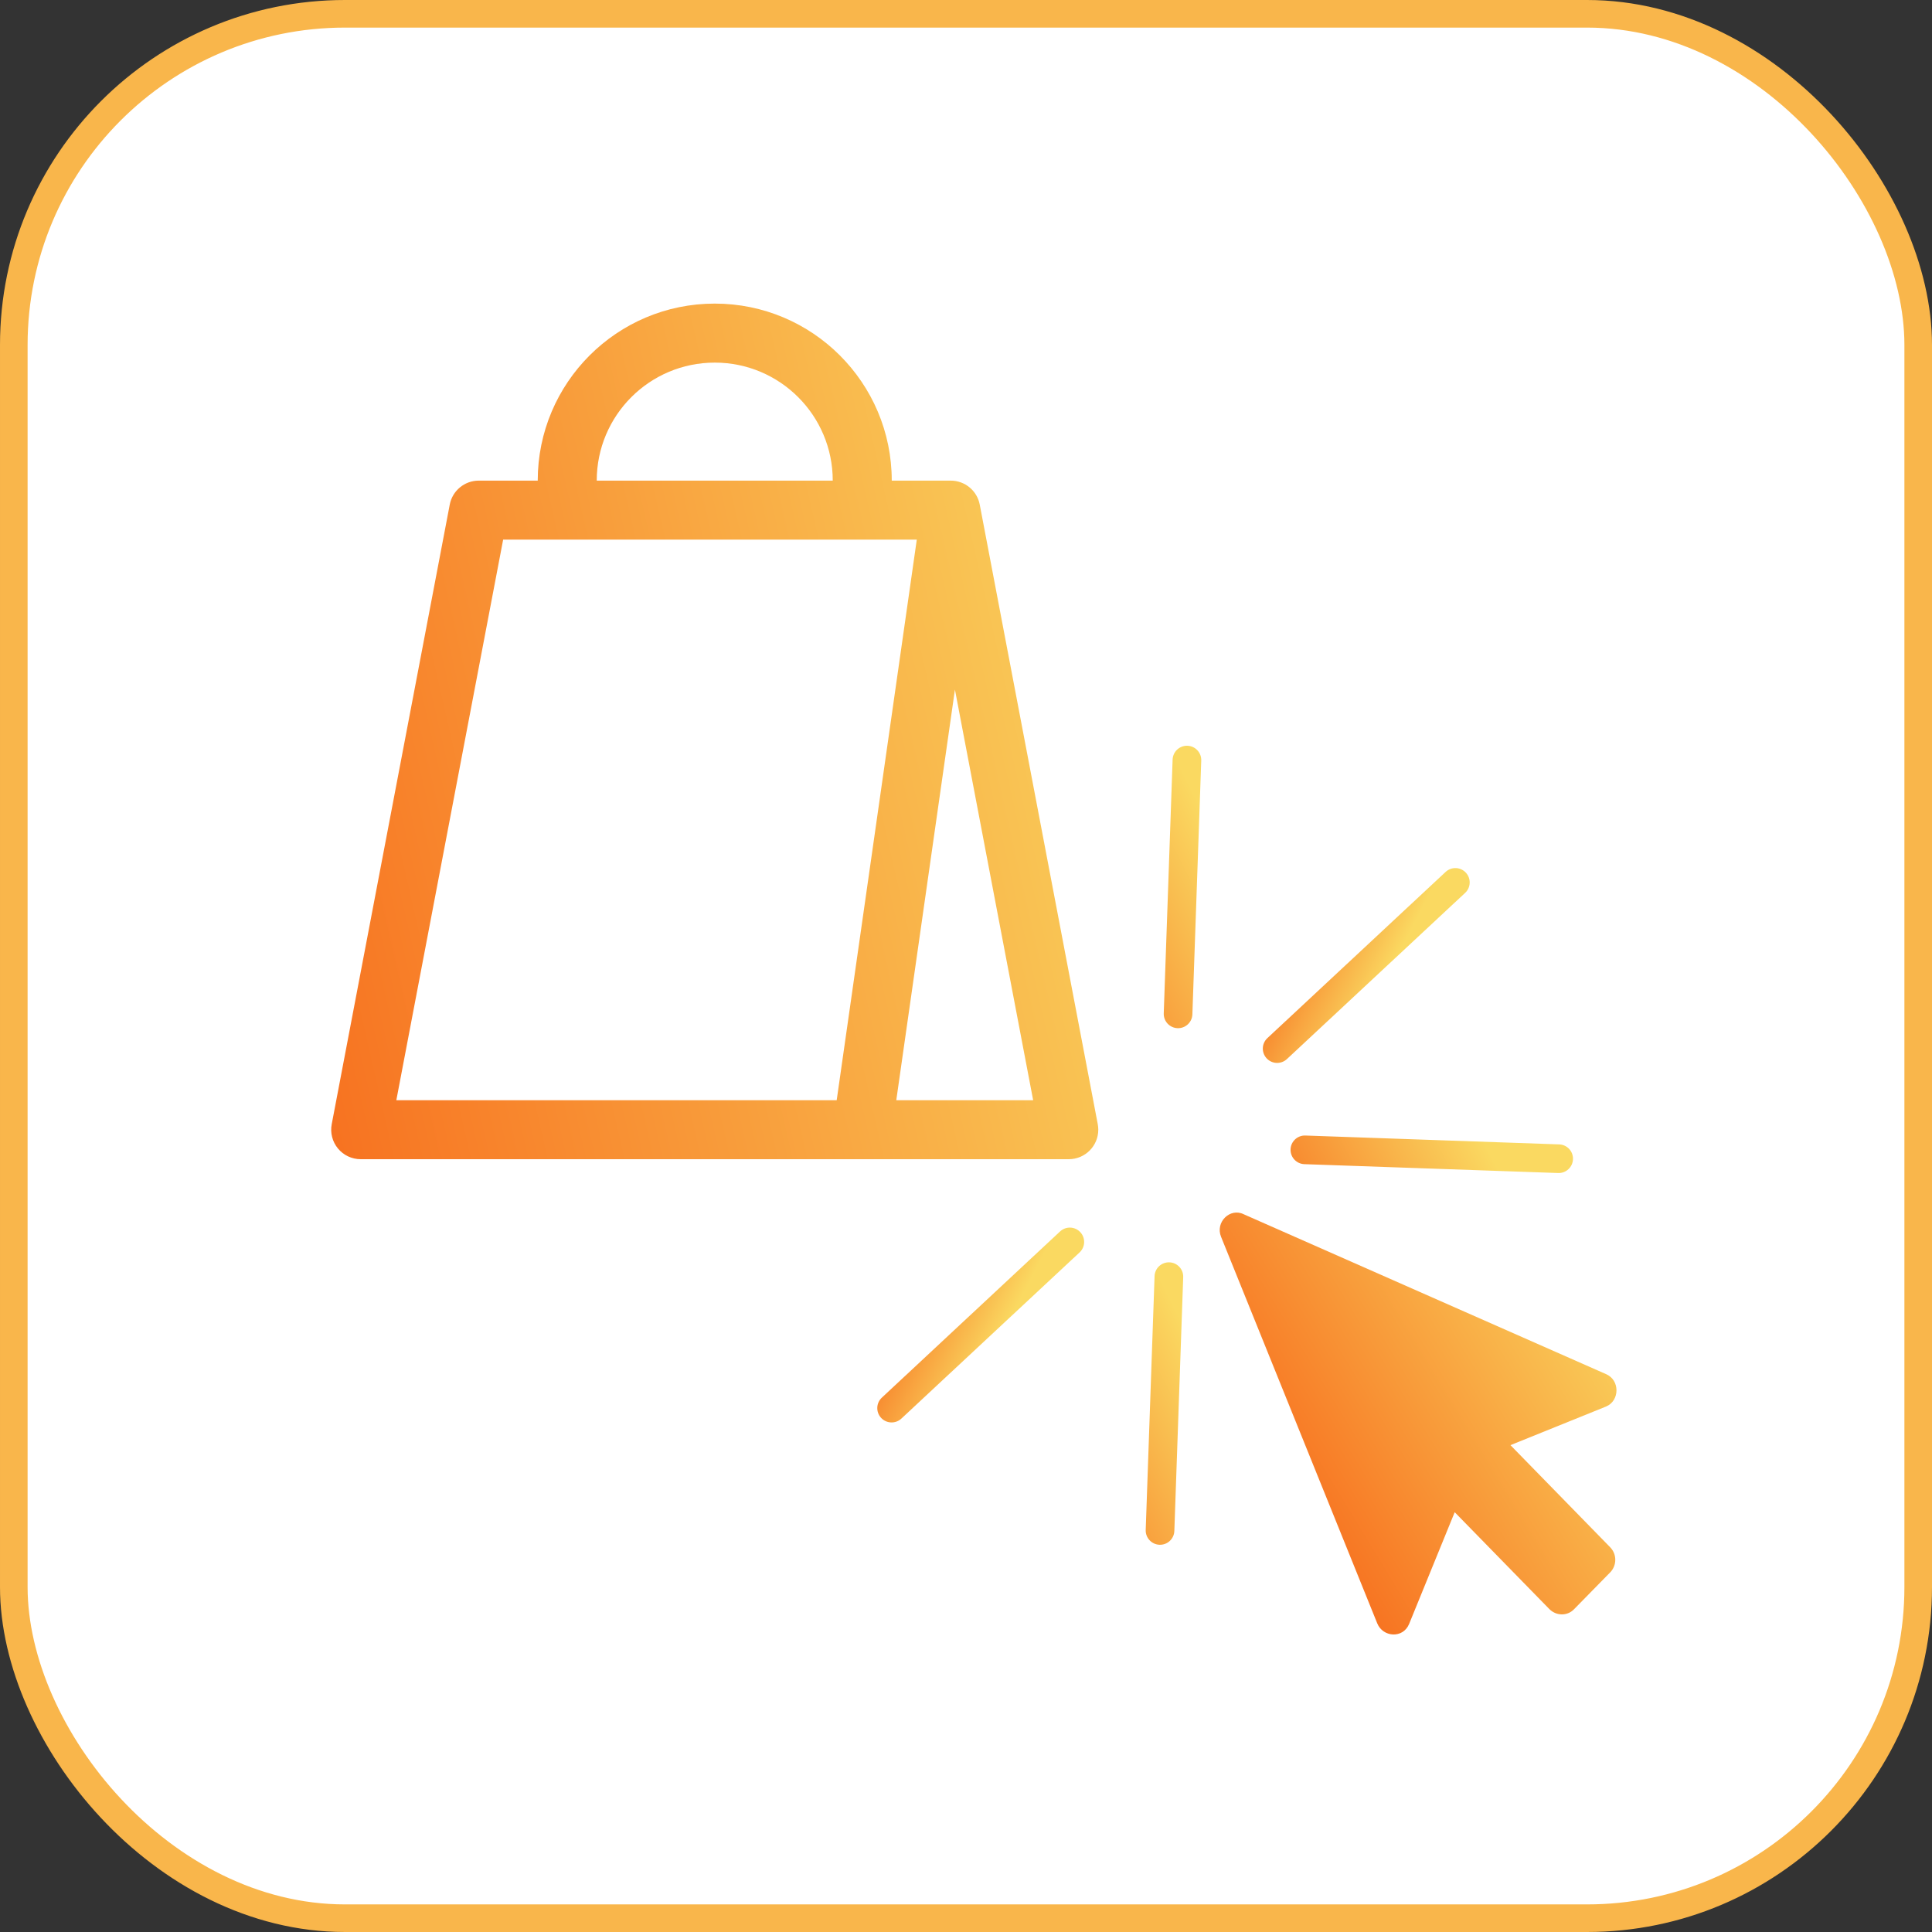 <?xml version="1.0" encoding="UTF-8"?>
<svg width="70px" height="70px" viewBox="0 0 70 70" version="1.1" xmlns="http://www.w3.org/2000/svg" xmlns:xlink="http://www.w3.org/1999/xlink">
    <rect x="0" y="0" width="70" height="70" fill="#333333" stroke="none"/>
    <!-- Generator: sketchtool 51.1 (57501) - http://www.bohemiancoding.com/sketch -->
    <title>CF682D61-8706-4A9A-8335-7269B13CC0C9</title>
    <desc>Created with sketchtool.</desc>
    <defs>
        <linearGradient x1="111.264%" y1="30.467%" x2="-17.878%" y2="63.619%" id="linearGradient-1">
            <stop stop-color="#FAD961" offset="0%"></stop>
            <stop stop-color="#F76B1C" offset="100%"></stop>
        </linearGradient>
        <linearGradient x1="0%" y1="9.603%" x2="-34.08%" y2="125.929%" id="linearGradient-2">
            <stop stop-color="#FAD961" offset="0%"></stop>
            <stop stop-color="#F76B1C" offset="100%"></stop>
        </linearGradient>
    </defs>
    <g id="Page-1" stroke="none" stroke-width="1" fill="none" fill-rule="evenodd">
        <g id="iOS-app-development" transform="translate(-735, -1578)">
            <g id="Group-8" transform="translate(735, 1578)">
                <g id="Group-5-Copy-2" fill="#FFFFFF" stroke="#F9B64B">
                    <rect id="Rectangle-15" x="0.5" y="0.5" width="69" height="69" rx="12"></rect>
                </g>
                <g id="marketing" transform="translate(12, 11)" fill="url(#linearGradient-1)" fill-rule="nonzero">
                    <path d="M27.774,29.731 L23.498,7.283 C23.402,6.779 22.961,6.414 22.448,6.414 L20.31,6.414 C20.31,2.872 17.439,0 13.897,0 C10.354,0 7.483,2.872 7.483,6.414 L5.345,6.414 C4.832,6.414 4.391,6.779 4.295,7.283 L0.019,29.731 C-0.041,30.044 0.042,30.367 0.245,30.613 C0.448,30.858 0.75,31 1.069,31 L26.724,31 C27.314,31 27.793,30.521 27.793,29.931 C27.793,29.864 27.786,29.797 27.774,29.731 Z M13.897,2.138 C16.258,2.138 18.172,4.052 18.172,6.414 L9.621,6.414 C9.621,4.052 11.535,2.138 13.897,2.138 Z M2.36,28.862 L6.23,8.552 L21.217,8.552 L18.315,28.862 L2.36,28.862 Z M20.474,28.862 L22.599,13.986 L25.433,28.862 L20.474,28.862 Z" id="Shape"></path>
                </g>
                <path d="M57.586,53.023 L53.856,53.023 L55.819,57.804 C55.956,58.135 55.799,58.507 55.487,58.647 L53.759,59.401 C53.436,59.541 53.075,59.381 52.938,59.059 L51.073,54.519 L48.026,57.653 C47.62,58.071 46.962,57.749 46.962,57.201 L46.962,42.095 C46.962,41.519 47.662,41.237 48.026,41.643 L58.025,51.928 C58.428,52.321 58.131,53.023 57.586,53.023 Z" id="Shape" fill="url(#linearGradient-1)" fill-rule="nonzero" transform="translate(52.587, 50.452) rotate(-22) translate(-52.587, -50.452) "></path>
                <g id="Group-7" transform="translate(42.494, 41.494) rotate(47) translate(-42.494, -41.494) translate(31.994, 26.994)" fill="url(#linearGradient-2)" fill-rule="nonzero">
                    <path d="M13.885,11.634 C13.752,11.634 13.62,11.583 13.518,11.482 C13.315,11.279 13.315,10.95 13.518,10.748 L20.024,4.242 C20.227,4.039 20.555,4.039 20.758,4.242 C20.961,4.445 20.961,4.774 20.758,4.976 L14.252,11.482 C14.151,11.583 14.018,11.634 13.885,11.634 Z" id="Shape"></path>
                    <path d="M20.391,24.877 C20.258,24.877 20.125,24.826 20.024,24.725 L13.518,18.219 C13.315,18.016 13.315,17.688 13.518,17.485 C13.721,17.282 14.05,17.282 14.252,17.485 L20.758,23.991 C20.961,24.193 20.961,24.522 20.758,24.725 C20.657,24.826 20.524,24.877 20.391,24.877 Z" id="Shape"></path>
                    <path d="M7.148,11.634 C7.015,11.634 6.882,11.583 6.781,11.482 L0.275,4.976 C0.073,4.773 0.073,4.445 0.275,4.242 C0.478,4.039 0.807,4.039 1.009,4.242 L7.515,10.748 C7.718,10.95 7.718,11.279 7.515,11.482 C7.414,11.583 7.281,11.634 7.148,11.634 Z" id="Shape"></path>
                    <path d="M10.517,28.967 C10.23,28.967 9.998,28.734 9.998,28.448 L9.998,19.619 C9.998,19.332 10.23,19.1 10.517,19.1 C10.803,19.1 11.036,19.332 11.036,19.619 L11.036,28.448 C11.036,28.734 10.803,28.967 10.517,28.967 Z" id="Shape"></path>
                    <path d="M10.517,9.867 C10.23,9.867 9.998,9.635 9.998,9.348 L9.998,0.519 C9.998,0.232 10.23,0 10.517,0 C10.803,0 11.036,0.232 11.036,0.519 L11.036,9.348 C11.036,9.635 10.803,9.867 10.517,9.867 Z" id="Shape"></path>
                </g>
            </g>
        </g>
    </g>
</svg>